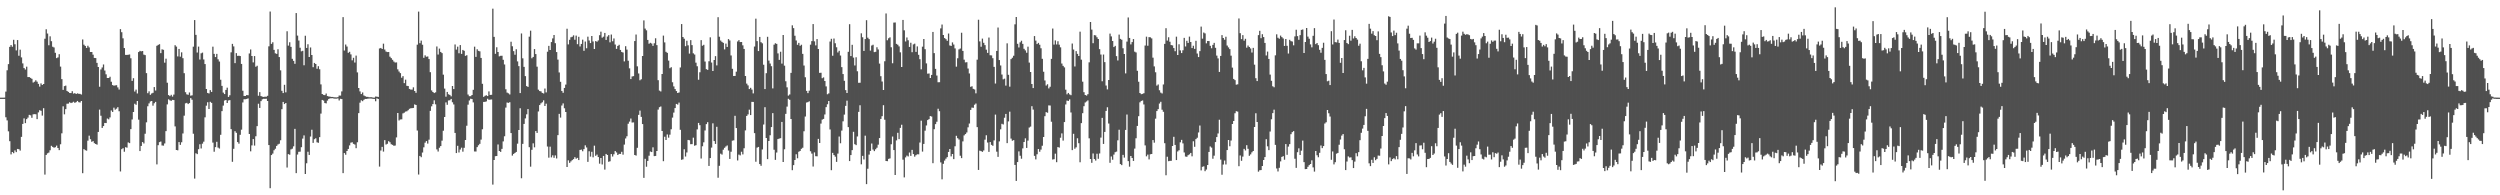 <svg xmlns="http://www.w3.org/2000/svg" width="1920" height="150"><path fill="#4f4f4f" d="M0 74.993h1v1H0zM1 74.992h1v1H1zM2 74.989h1v1H2zM3 74.959h1v1H3zM4 70.326h1v19.755H4zM5 53.975h1v38.493H5zM6 49.244h1v51.609H6zM7 36.015h1v72.402H7zM8 34.596h1v83.957H8zM9 35.899h1v80.848H9zM10 30.565h1v87.068H10zM11 34.018h1v81.501H11zM12 38.688h1v78.133H12zM13 30.746h1v83.629H13zM14 42.816h1v71.781H14zM15 38.14h1v77.541H15zM16 44.066h1v61.058H16zM17 48.692h1v46.509H17zM18 52.267h1v38.662H18zM19 53.424h1v41.128H19zM20 51.192h1v40.304H20zM21 59.201h1v31.119H21zM22 59.198h1v29.003H22zM23 59.795h1v28.797H23zM24 60.507h1v29.955H24zM25 63.391h1v24.404H25zM26 62.783h1v24.895H26zM27 61.666h1v26.069H27zM28 62.699h1v28.798H28zM29 64.419h1v21.922H29zM30 66.505h1v18.118H30zM31 64.045h1v21.046H31zM32 65.222h1v23.558H32zM33 64.51h1v18.585H33zM34 29.763h1v104.349H34zM35 22.485h1v96.515H35zM36 25.775h1v91.976H36zM37 34.739h1v82.473H37zM38 27.88h1v87.521H38zM39 31.635h1v80.328H39zM40 35.897h1v76.924H40zM41 36.452h1v77.016H41zM42 40.558h1v72.472H42zM43 44.669h1v67.172H43zM44 44.078h1v69.561H44zM45 41.619h1v73.697H45zM46 51.125h1v59.659H46zM47 60.781h1v41.639H47zM48 69.033h1v12.653H48zM49 66.137h1v21.651H49zM50 65.756h1v18.034H50zM51 69.827h1v9.865H51zM52 70.539h1v9.024H52zM53 71.389h1v7.167H53zM54 71.479h1v7.668H54zM55 70.025h1v8.754H55zM56 71.902h1v6.245H56zM57 71.503h1v7.494H57zM58 72.197h1v6.243H58zM59 71.672h1v5.856H59zM60 72.06h1v6.411H60zM61 72.103h1v6.619H61zM62 72.61h1v4.968H62zM63 30.314h1v102.696H63zM64 34.293h1v80.244H64zM65 35.273h1v80.093H65zM66 36.806h1v78.887H66zM67 35.125h1v72.888H67zM68 36.414h1v67.781H68zM69 39.921h1v66.982H69zM70 39.943h1v68.984H70zM71 42.007h1v66.392H71zM72 44.476h1v65.521H72zM73 44.597h1v66.008H73zM74 48.284h1v62.845H74zM75 51.462h1v49.854H75zM76 66.606h1v17.583H76zM77 53.367h1v35.535H77zM78 51.79h1v46.474H78zM79 49.521h1v47.275H79zM80 54.145h1v40.274H80zM81 57.107h1v37.419H81zM82 59.914h1v31.129H82zM83 59.897h1v31.738H83zM84 58.928h1v31.236H84zM85 62.774h1v22.063H85zM86 65.316h1v20.639H86zM87 65.782h1v16.918H87zM88 65.57h1v18.633H88zM89 65.45h1v18.006H89zM90 67.103h1v15.249H90zM91 68.737h1v16.696H91zM92 22.379h1v109.285H92zM93 24.709h1v89.887H93zM94 29.414h1v84.4H94zM95 36.905h1v79.613H95zM96 42.125h1v70.943H96zM97 42.198h1v71.201H97zM98 42.022h1v67.341H98zM99 41.817h1v68.117H99zM100 44.771h1v54.379H100zM101 62.089h1v29.675H101zM102 60.071h1v25.921H102zM103 70.324h1v9.354H103zM104 68.839h1v11.67H104zM105 71.796h1v5.754H105zM106 40.001h1v51.923H106zM107 39.072h1v76.951H107zM108 39.4h1v72.679H108zM109 39.143h1v69.986H109zM110 41.941h1v68.233H110zM111 42.366h1v60.366H111zM112 56.147h1v37.811H112zM113 71.572h1v10.05H113zM114 70.134h1v9.258H114zM115 72.809h1v5.091H115zM116 71.786h1v5.779H116zM117 71.269h1v9.898H117zM118 66.848h1v12.443H118zM119 69.508h1v8.719H119zM120 35.172h1v91.072H120zM121 34.442h1v77.067H121zM122 33.955h1v75.219H122zM123 40.826h1v67.861H123zM124 37.873h1v73.836H124zM125 38.241h1v73.617H125zM126 48.147h1v62.055H126zM127 45.062h1v55.641H127zM128 63.561h1v16.618H128zM129 73.003h1v3.302H129zM130 73.853h1v3.211H130zM131 72.804h1v4.683H131zM132 74.174h1v2.535H132zM133 72.678h1v4.192H133zM134 34.711h1v62.34H134zM135 35.766h1v79.429H135zM136 43.319h1v72.112H136zM137 37.581h1v71.517H137zM138 43.543h1v67.707H138zM139 40.193h1v69.064H139zM140 44.715h1v57.781H140zM141 56.207h1v32.603H141zM142 70.798h1v8.537H142zM143 72.453h1v6.56H143zM144 72.793h1v7.148H144zM145 71.008h1v8.165H145zM146 73.473h1v1.897H146zM147 73.201h1v3.387H147zM148 35.825h1v66.866H148zM149 15.39h1v121.757H149zM150 26.788h1v90.931H150zM151 40.349h1v78.039H151zM152 35.766h1v78.809H152zM153 45.706h1v65.089H153zM154 40.951h1v73.046H154zM155 40.395h1v69.95H155zM156 45.68h1v63.124H156zM157 49.202h1v40.888H157zM158 68.352h1v12.811H158zM159 71.39h1v7.159H159zM160 71.805h1v11.929H160zM161 69.205h1v8.989H161zM162 70.591h1v8.407H162zM163 35.856h1v73.644H163zM164 41.384h1v75.164H164zM165 43.817h1v69.165H165zM166 41.392h1v67.513H166zM167 45.558h1v67.802H167zM168 47.274h1v66.804H168zM169 61.225h1v42.307H169zM170 65.945h1v19.407H170zM171 71.129h1v9.973H171zM172 72.235h1v5.001H172zM173 69.087h1v7.704H173zM174 67.328h1v11.764H174zM175 74.45h1v2.699H175zM176 73.174h1v3.713H176zM177 40.18h1v59.019H177zM178 33.7h1v90.542H178zM179 35.614h1v78.681H179zM180 48.472h1v52.294H180zM181 40.823h1v61.152H181zM182 42.889h1v66.24H182zM183 42.822h1v67.512H183zM184 43.044h1v60.458H184zM185 49.122h1v50.445H185zM186 69.692h1v8.995H186zM187 73.696h1v2.565H187zM188 73.708h1v2.55H188zM189 72.981h1v2.978H189zM190 73.186h1v2.393H190zM191 41.036h1v61.871H191zM192 37.968h1v78.234H192zM193 42.983h1v68.668H193zM194 47.901h1v58.897H194zM195 43.075h1v68.759H195zM196 51.276h1v53.385H196zM197 50.482h1v46.405H197zM198 73.52h1v6.148H198zM199 70.74h1v12.151H199zM200 73.771h1v3.877H200zM201 74.228h1v2.045H201zM202 74.421h1v1.444H202zM203 74.266h1v1.685H203zM204 74.305h1v1.538H204zM205 73.585h1v3.965H205zM206 35.606h1v75.784H206zM207 8.874h1v135.676H207zM208 33.679h1v85.422H208zM209 32.465h1v85.497H209zM210 38.278h1v77.148H210zM211 40.943h1v73.292H211zM212 41.383h1v70.677H212zM213 37.852h1v73.083H213zM214 43.834h1v66.575H214zM215 53.995h1v53.711H215zM216 69.759h1v14.098H216zM217 71.462h1v6.845H217zM218 65.142h1v14.771H218zM219 70.908h1v8.188H219zM220 24.017h1v104.627H220zM221 35.021h1v83.333H221zM222 32.458h1v86.357H222zM223 35.982h1v78.771H223zM224 45.144h1v69.014H224zM225 46.734h1v65.633H225zM226 49.022h1v49.964H226zM227 10.058h1v122.931H227zM228 27.328h1v91.376H228zM229 31.111h1v85.46H229zM230 36.65h1v79.831H230zM231 39.408h1v73.621H231zM232 39.035h1v67.402H232zM233 50.121h1v53.882H233zM234 27.452h1v106.185H234zM235 36.816h1v88.579H235zM236 34.002h1v82.553H236zM237 43.757h1v75.213H237zM238 36.447h1v68.425H238zM239 42.221h1v57.439H239zM240 51.604h1v58.098H240zM241 48.313h1v58.574H241zM242 49.143h1v57.021H242zM243 52.807h1v56.518H243zM244 50.865h1v58.808H244zM245 53.184h1v52.116H245zM246 64.839h1v22.411H246zM247 72.195h1v4.555H247zM248 72.853h1v4.405H248zM249 73.039h1v6.1H249zM250 71.83h1v7.588H250zM251 73.784h1v3.491H251zM252 74.095h1v1.89H252zM253 74.234h1v1.289H253zM254 74.452h1v1H254zM255 74.436h1v1H255zM256 74.71h1v1H256zM257 74.768h1v1H257zM258 74.779h1v1H258zM259 74.584h1v1H259zM260 73.363h1v3.77H260zM261 73.414h1v2.457H261zM262 70.2h1v5.905H262zM263 13.148h1v119.823H263zM264 38.8h1v78.758H264zM265 34.18h1v84.638H265zM266 35.748h1v80.198H266zM267 40.537h1v73.863H267zM268 39.806h1v71.858H268zM269 41.761h1v67.83H269zM270 46.322h1v62.963H270zM271 44.412h1v66.07H271zM272 48.019h1v62.979H272zM273 42.711h1v71.112H273zM274 55.607h1v53.661H274zM275 67.574h1v19.295H275zM276 70.191h1v8.67H276zM277 72.252h1v4.788H277zM278 71.007h1v6.72H278zM279 73.308h1v3.323H279zM280 73.892h1v2.068H280zM281 74.333h1v1.658H281zM282 74.411h1v1.344H282zM283 74.695h1v1H283zM284 74.652h1v1H284zM285 74.671h1v1.062H285zM286 74.938h1v1H286zM287 74.971h1v1H287zM288 74.137h1v3.644H288zM289 74.241h1v1.286H289zM290 74.45h1v1.59H290zM291 37.239h1v90.695H291zM292 36.789h1v78.806H292zM293 37.621h1v75.154H293zM294 33.516h1v82.889H294zM295 38.05h1v69.549H295zM296 39.604h1v71.388H296zM297 39.97h1v70.444H297zM298 39.916h1v68.539H298zM299 43.531h1v65.736H299zM300 44.671h1v66.145H300zM301 45.929h1v65.322H301zM302 47.255h1v64.742H302zM303 48.001h1v63.775H303zM304 47.904h1v57.596H304zM305 53.253h1v33.54H305zM306 54.961h1v37.573H306zM307 56.161h1v35.584H307zM308 59.68h1v31.978H308zM309 58.492h1v28.606H309zM310 63.84h1v22.689H310zM311 61.201h1v24.53H311zM312 65.892h1v19.554H312zM313 66.107h1v18.543H313zM314 68.307h1v15.229H314zM315 68.807h1v14.352H315zM316 68.836h1v14.223H316zM317 67.078h1v15.831H317zM318 69.882h1v10.301H318zM319 71.296h1v9.364H319zM320 34.304h1v65.948H320zM321 8.901h1v125.145H321zM322 33.162h1v86.618H322zM323 31.173h1v89.557H323zM324 34.344h1v82.783H324zM325 44.409h1v68.722H325zM326 42.471h1v67.122H326zM327 43.551h1v64.806H327zM328 43.344h1v66.946H328zM329 45.377h1v61.906H329zM330 55.442h1v29.699H330zM331 69.431h1v12.211H331zM332 70.649h1v9.299H332zM333 71.497h1v5.534H333zM334 70.919h1v9.187H334zM335 35.668h1v79.046H335zM336 41.871h1v74.501H336zM337 37.338h1v76.112H337zM338 39.901h1v72.279H338zM339 40.828h1v67.194H339zM340 57.323h1v43.067H340zM341 68.044h1v21.789H341zM342 74.26h1v4.397H342zM343 70.595h1v9.911H343zM344 72.42h1v4.732H344zM345 72.899h1v4.086H345zM346 73.977h1v1.98H346zM347 66.053h1v12.482H347zM348 68.415h1v11.838H348zM349 34.16h1v67.944H349zM350 38.086h1v79.452H350zM351 35.831h1v76.125H351zM352 40.898h1v76.19H352zM353 34.612h1v80.209H353zM354 41.363h1v72.039H354zM355 38.368h1v78.1H355zM356 39.023h1v74.506H356zM357 42.925h1v64.603H357zM358 42.41h1v54.137H358zM359 72.588h1v7.818H359zM360 73.865h1v3.286H360zM361 73.856h1v1.954H361zM362 72.948h1v3.118H362zM363 68.947h1v9.72H363zM364 35.866h1v80.442H364zM365 43.677h1v72.691H365zM366 37.814h1v75.201H366zM367 39.089h1v72.476H367zM368 39.431h1v71.033H368zM369 44.488h1v62.745H369zM370 64.367h1v34.926H370zM371 74.402h1v3.889H371zM372 73.567h1v4.69H372zM373 73.164h1v4.724H373zM374 73.759h1v2.075H374zM375 70.219h1v6.439H375zM376 72.886h1v3.602H376zM377 72.819h1v3.549H377zM378 6.661h1v135.137H378zM379 28.292h1v94.602H379zM380 41.328h1v78.625H380zM381 36.318h1v83.49H381zM382 39.923h1v71.042H382zM383 43.281h1v72.709H383zM384 42.861h1v73.761H384zM385 42.799h1v71.529H385zM386 45.913h1v62.683H386zM387 49.495h1v55.18H387zM388 68.557h1v14.101H388zM389 71.096h1v7.637H389zM390 71.663h1v7.331H390zM391 72.557h1v5.924H391zM392 32.07h1v70.132H392zM393 35.552h1v83.952H393zM394 39.262h1v78.982H394zM395 42.057h1v75.392H395zM396 37.823h1v78.874H396zM397 47.157h1v63.17H397zM398 50.81h1v49.036H398zM399 71.471h1v11.683H399zM400 25.726h1v111.173H400zM401 44.811h1v65.704H401zM402 51.355h1v43.836H402zM403 58.454h1v32.453H403zM404 66.12h1v21.698H404zM405 66.784h1v16.985H405zM406 28.177h1v84.869H406zM407 23.532h1v104.445H407zM408 44.75h1v70.274H408zM409 43.722h1v66.333H409zM410 37.684h1v75.461H410zM411 41.537h1v59.139H411zM412 51.215h1v50.864H412zM413 68.886h1v16.722H413zM414 69.923h1v10.758H414zM415 70.213h1v9.152H415zM416 71.364h1v7.186H416zM417 71.783h1v5.283H417zM418 68.014h1v13.387H418zM419 70.941h1v8.697H419zM420 39.715h1v72.83H420zM421 35.243h1v85.854H421zM422 38.42h1v74.242H422zM423 32.33h1v88.545H423zM424 29.487h1v89.809H424zM425 26.882h1v94.286H425zM426 33.173h1v86.149H426zM427 40.01h1v81.675H427zM428 45.76h1v58.039H428zM429 55.673h1v31.801H429zM430 62.848h1v27.462H430zM431 69.833h1v11.2H431zM432 71.264h1v8.134H432zM433 67.557h1v15.605H433zM434 64.983h1v21.012H434zM435 22.057h1v106.183H435zM436 34.104h1v89.025H436zM437 30.561h1v94.542H437zM438 28.645h1v95.335H438zM439 28.235h1v94.731H439zM440 27.123h1v95.111H440zM441 30.496h1v90.218H441zM442 27.342h1v94.551H442zM443 33.956h1v87.291H443zM444 28.244h1v94.678H444zM445 35.695h1v79.433H445zM446 33.751h1v81.159H446zM447 30.44h1v85.742H447zM448 39.007h1v75.539H448zM449 31.905h1v79.698H449zM450 37.083h1v76.178H450zM451 28.181h1v96.143H451zM452 31.1h1v85.089H452zM453 33.067h1v87.204H453zM454 27.632h1v88.936H454zM455 31.856h1v88.961H455zM456 37.638h1v74.214H456zM457 31.561h1v88.074H457zM458 32.035h1v86.701H458zM459 31.028h1v89.599H459zM460 27.038h1v98.682H460zM461 24.31h1v97.035H461zM462 28.944h1v97.368H462zM463 28.172h1v91.6H463zM464 25.277h1v104.972H464zM465 30.693h1v87.513H465zM466 28.048h1v90.984H466zM467 26.976h1v97.31H467zM468 32.504h1v91.326H468zM469 26.52h1v91.809H469zM470 31.681h1v88.548H470zM471 29.517h1v88.935H471zM472 34.179h1v81.822H472zM473 37.512h1v79.569H473zM474 35.266h1v83.768H474zM475 34.423h1v83.728H475zM476 38.346h1v79.879H476zM477 39.869h1v76.706H477zM478 40.351h1v78.458H478zM479 47.169h1v63.88H479zM480 35.471h1v70.873H480zM481 38.084h1v66.59H481zM482 46.636h1v48.384H482zM483 52.469h1v40.931H483zM484 60.735h1v30.325H484zM485 58.732h1v35.36H485zM486 58.445h1v35.535H486zM487 31.55h1v87.479H487zM488 26.523h1v92.958H488zM489 50.959h1v62.532H489zM490 56.425h1v31.794H490zM491 61.624h1v23.33H491zM492 60.889h1v28.842H492zM493 43.012h1v52.287H493zM494 15.672h1v120.915H494zM495 21.981h1v99.998H495zM496 23.291h1v104.74H496zM497 30.673h1v92.947H497zM498 33.605h1v85.973H498zM499 32.86h1v83.516H499zM500 33.46h1v83.345H500zM501 35.208h1v77.942H501zM502 33.215h1v86.674H502zM503 29.381h1v90.399H503zM504 34.671h1v81.293H504zM505 61.605h1v22.581H505zM506 69.579h1v12.742H506zM507 70.236h1v11.528H507zM508 56.835h1v43.794H508zM509 27.334h1v96.455H509zM510 32.551h1v72.448H510zM511 39.776h1v67.758H511zM512 40.579h1v62.671H512zM513 46.543h1v59.171H513zM514 52.397h1v51.016H514zM515 51.612h1v47.654H515zM516 63.175h1v27.119H516zM517 66.333h1v20.16H517zM518 68.386h1v14.59H518zM519 69.914h1v9.896H519zM520 71.404h1v8.921H520zM521 71.005h1v7.796H521zM522 51.79h1v47.902H522zM523 18.493h1v104.238H523zM524 28.437h1v93.924H524zM525 29.742h1v84.879H525zM526 35.462h1v84.778H526zM527 31.284h1v85.812H527zM528 34.795h1v72.684H528zM529 41.152h1v66.553H529zM530 30.844h1v79.88H530zM531 34.659h1v76.023H531zM532 40.977h1v64.769H532zM533 41.873h1v70.074H533zM534 48.115h1v63.403H534zM535 50.889h1v48.473H535zM536 61.238h1v33.194H536zM537 55.479h1v40.695H537zM538 30.817h1v90.931H538zM539 35.119h1v77.213H539zM540 34.394h1v74.93H540zM541 47.26h1v52.953H541zM542 53.13h1v42.193H542zM543 53.642h1v40.229H543zM544 47.053h1v80.365H544zM545 28.651h1v92.726H545zM546 48.018h1v65.36H546zM547 54.533h1v40.168H547zM548 46.088h1v62.228H548zM549 43.093h1v67.434H549zM550 50.21h1v47.176H550zM551 13.229h1v123.274H551zM552 28.236h1v99.082H552zM553 31.132h1v86.899H553zM554 32.154h1v86.593H554zM555 32.907h1v82.024H555zM556 37.943h1v75.543H556zM557 33.489h1v78.974H557zM558 36.067h1v75.64H558zM559 30.004h1v85.608H559zM560 31.072h1v91.002H560zM561 42.614h1v73.941H561zM562 52.848h1v55.176H562zM563 58.351h1v49.439H563zM564 58.321h1v30.621H564zM565 55.065h1v43.292H565zM566 31.832h1v91.381H566zM567 30.821h1v87.922H567zM568 32.305h1v87.054H568zM569 32.263h1v84.269H569zM570 34.807h1v83.763H570zM571 37.563h1v76.301H571zM572 58.345h1v41.777H572zM573 64.2h1v24.819H573zM574 65.578h1v22.258H574zM575 68.394h1v15.817H575zM576 67.435h1v20.945H576zM577 68.802h1v9.422H577zM578 71.716h1v6.548H578zM579 35.735h1v66.517H579zM580 14.327h1v109.866H580zM581 31.593h1v81.776H581zM582 39.226h1v73.628H582zM583 28.368h1v97.631H583zM584 32.425h1v94.898H584zM585 33.276h1v81.503H585zM586 49.724h1v45.902H586zM587 68.422h1v13.923H587zM588 56.234h1v49.765H588zM589 28.276h1v93.929H589zM590 46.546h1v61.733H590zM591 48.817h1v55.087H591zM592 50.866h1v46.717H592zM593 67.905h1v18.968H593zM594 34.306h1v80.699H594zM595 33.241h1v89.529H595zM596 33.668h1v83.466H596zM597 41.028h1v65.761H597zM598 45.971h1v60.443H598zM599 39.753h1v66.361H599zM600 48.826h1v44.827H600zM601 26.863h1v97.541H601zM602 50.458h1v64.163H602zM603 62.408h1v25.022H603zM604 67.071h1v14.796H604zM605 73.412h1v2.442H605zM606 72.533h1v4.126H606zM607 55.937h1v35.452H607zM608 19.463h1v111.274H608zM609 21.59h1v105.207H609zM610 27.454h1v95.434H610zM611 31.099h1v87.355H611zM612 34.386h1v87.179H612zM613 32.924h1v83.59H613zM614 35.169h1v80.735H614zM615 34.374h1v79.902H615zM616 41.386h1v72.093H616zM617 50.337h1v50.477H617zM618 59.349h1v30.14H618zM619 69.777h1v8.961H619zM620 71.526h1v6.926H620zM621 69.634h1v8.203H621zM622 34.31h1v81.842H622zM623 31.59h1v86.361H623zM624 18.468h1v109.413H624zM625 31.728h1v85.316H625zM626 34.89h1v85.049H626zM627 29.986h1v90.054H627zM628 37.637h1v69.022H628zM629 55.95h1v53.854H629zM630 55.84h1v39.085H630zM631 60.054h1v31.792H631zM632 59.452h1v31.864H632zM633 62.21h1v25.696H633zM634 66.354h1v15.903H634zM635 72.372h1v7.702H635zM636 71.751h1v5.793H636zM637 31.878h1v67.571H637zM638 29.789h1v100.938H638zM639 42.825h1v74.553H639zM640 29.575h1v89.511H640zM641 33.218h1v87.11H641zM642 36.281h1v88.04H642zM643 40.282h1v77.706H643zM644 39.036h1v65.824H644zM645 42.673h1v67.364H645zM646 51.559h1v48.756H646zM647 56.865h1v36.322H647zM648 62.059h1v25.975H648zM649 69.203h1v12.122H649zM650 71.424h1v5.887H650zM651 39.779h1v57.873H651zM652 18.597h1v105.124H652zM653 43.049h1v76.044H653zM654 34.39h1v80.913H654zM655 44.245h1v56.975H655zM656 50.299h1v60.436H656zM657 43.984h1v67.477H657zM658 54.712h1v50.108H658zM659 63.614h1v22.283H659zM660 63.522h1v17.309H660zM661 25.623h1v100.568H661zM662 28.634h1v91.085H662zM663 39.114h1v83.333H663zM664 30.018h1v74.179H664zM665 15.521h1v125.899H665zM666 28.905h1v100.662H666zM667 30.068h1v88.648H667zM668 38.879h1v77.052H668zM669 34.973h1v75.263H669zM670 34.377h1v80.467H670zM671 40.04h1v76.024H671zM672 39.763h1v74.899H672zM673 36.3h1v77.153H673zM674 37.99h1v73.126H674zM675 48.862h1v57.151H675zM676 58.534h1v32.802H676zM677 62.62h1v26.628H677zM678 69.107h1v11.671H678zM679 47.033h1v44.898H679zM680 10.323h1v113.335H680zM681 30.911h1v92.883H681zM682 29.368h1v92.653H682zM683 28.663h1v92.998H683zM684 36.317h1v74.499H684zM685 48.565h1v56.292H685zM686 17.356h1v97.871H686zM687 17.229h1v117.178H687zM688 33.677h1v74.158H688zM689 34.381h1v67.6H689zM690 35.653h1v71.206H690zM691 40.203h1v57.991H691zM692 51.443h1v44.359H692zM693 15.285h1v107.355H693zM694 23.297h1v112.929H694zM695 31.86h1v89.033H695zM696 28.762h1v90.747H696zM697 30.948h1v89.211H697zM698 36.047h1v81.072H698zM699 32.82h1v86.884H699zM700 40.113h1v74.982H700zM701 34.076h1v84.267H701zM702 33.552h1v86.763H702zM703 39.824h1v79.353H703zM704 35.645h1v82.825H704zM705 42.092h1v76.435H705zM706 45.443h1v64.039H706zM707 53.229h1v39.42H707zM708 35.839h1v80.585H708zM709 29.957h1v80.579H709zM710 37.785h1v62.571H710zM711 48.682h1v47.681H711zM712 56.566h1v35.657H712zM713 56.446h1v35.045H713zM714 59.928h1v29.19H714zM715 57.571h1v31.904H715zM716 24.538h1v100.791H716zM717 40.812h1v58.405H717zM718 52.89h1v42.443H718zM719 58.031h1v35.457H719zM720 63.201h1v20.304H720zM721 63.145h1v22.243H721zM722 21.794h1v102.923H722zM723 18.832h1v118.917H723zM724 26.871h1v98.917H724zM725 29.247h1v94.103H725zM726 30.129h1v91.72H726zM727 31.344h1v89.344H727zM728 25.751h1v90.925H728zM729 34.897h1v79.511H729zM730 35.302h1v84.821H730zM731 32.561h1v85.724H731zM732 34.175h1v88.04H732zM733 37.167h1v75.141H733zM734 51.188h1v53.112H734zM735 44.723h1v61.428H735zM736 37.959h1v69.178H736zM737 37.251h1v82.365H737zM738 25.155h1v96.283H738zM739 39.106h1v69.505H739zM740 45.813h1v58.172H740zM741 47.918h1v55.022H741zM742 47.776h1v53.933H742zM743 52.656h1v45.123H743zM744 56.403h1v38.46H744zM745 66.658h1v17.788H745zM746 66.273h1v16.364H746zM747 68.229h1v14.557H747zM748 68.734h1v11.699H748zM749 71.691h1v7.842H749zM750 45.804h1v51.833H750zM751 15.181h1v115.308H751zM752 31.782h1v83.923H752zM753 35.91h1v80.177H753zM754 29.651h1v86.983H754zM755 32.873h1v82.699H755zM756 34.648h1v72.607H756zM757 38.131h1v65.741H757zM758 40.627h1v68.849H758zM759 28.847h1v87.793H759zM760 42.423h1v66.673H760zM761 42.565h1v68.669H761zM762 44.68h1v67.3H762zM763 51.37h1v56.471H763zM764 64.152h1v23.858H764zM765 39.114h1v77.375H765zM766 21.144h1v99.315H766zM767 46.131h1v62.455H767zM768 50.275h1v49.068H768zM769 57.245h1v37.814H769zM770 60.928h1v34.679H770zM771 60.434h1v29.971H771zM772 65.744h1v21.745H772zM773 33.261h1v76.643H773zM774 57.455h1v35.786H774zM775 66.574h1v19.195H775zM776 45.418h1v61.037H776zM777 44.356h1v63.731H777zM778 42.812h1v64.834H778zM779 18.687h1v107.972H779zM780 13.07h1v125.862H780zM781 33.624h1v90.868H781zM782 36.468h1v79.798H782zM783 32.518h1v87.069H783zM784 31.301h1v90.601H784zM785 33.695h1v80.299H785zM786 37.488h1v71.582H786zM787 38.711h1v67.552H787zM788 40.506h1v73.105H788zM789 35.838h1v72.129H789zM790 48.078h1v49.882H790zM791 55.32h1v41.897H791zM792 64.532h1v17.026H792zM793 67.627h1v16.535H793zM794 27.721h1v92.004H794zM795 31.188h1v91.206H795zM796 33.818h1v84.673H796zM797 32.937h1v81.498H797zM798 34.366h1v82.169H798zM799 37.043h1v77.838H799zM800 45.175h1v66.749H800zM801 55.09h1v50.12H801zM802 61.799h1v27.46H802zM803 65.693h1v20.422H803zM804 64.698h1v21.898H804zM805 67.902h1v13.04H805zM806 66.619h1v14.45H806zM807 45.185h1v48.283H807zM808 21.925h1v100.608H808zM809 34.24h1v88.008H809zM810 31.031h1v86.986H810zM811 34.128h1v90.442H811zM812 31.685h1v81.247H812zM813 34.326h1v79.018H813zM814 36.356h1v69.43H814zM815 48.803h1v53.64H815zM816 50.566h1v57.393H816zM817 51.761h1v42.002H817zM818 68.889h1v11.328H818zM819 72.458h1v4.796H819zM820 71.374h1v6.132H820zM821 72.515h1v3.802H821zM822 73.134h1v13.258H822zM823 33.433h1v81.867H823zM824 38.065h1v64.708H824zM825 51.063h1v63.179H825zM826 39.279h1v73.879H826zM827 41.395h1v64.777H827zM828 43.017h1v66.955H828zM829 24.338h1v100.27H829zM830 45.804h1v48.757H830zM831 62.734h1v24.207H831zM832 70.813h1v10.765H832zM833 72.94h1v5.756H833zM834 73.407h1v4.522H834zM835 72.32h1v4.767H835zM836 47.881h1v58.361H836zM837 16.904h1v105.207H837zM838 22.732h1v102.294H838zM839 33.178h1v84.692H839zM840 26.972h1v95.165H840zM841 27.186h1v96.149H841zM842 28.607h1v89.477H842zM843 29.934h1v92.046H843zM844 37.755h1v80.117H844zM845 41.88h1v63.803H845zM846 62.437h1v28.061H846zM847 41.863h1v68.688H847zM848 47.703h1v53.643H848zM849 65.71h1v19.509H849zM850 68.648h1v13.723H850zM851 61.427h1v33.47H851zM852 25.799h1v99.214H852zM853 27.978h1v92.204H853zM854 31.473h1v91.178H854zM855 36.138h1v82.575H855zM856 35.227h1v81.652H856zM857 43.088h1v73.36H857zM858 46.441h1v61.342H858zM859 26.572h1v73.061H859zM860 29.87h1v96.142H860zM861 30.535h1v96.296H861zM862 37.066h1v81.879H862zM863 41.469h1v79.567H863zM864 56.365h1v43.414H864zM865 31.941h1v56.034H865zM866 13.402h1v110.328H866zM867 29.153h1v98.832H867zM868 34.119h1v85.702H868zM869 32.331h1v89.029H869zM870 30.013h1v93.56H870zM871 39.668h1v74.435H871zM872 40.304h1v65.888H872zM873 54.368h1v42.365H873zM874 62.777h1v26.467H874zM875 71.421h1v7.171H875zM876 72.322h1v5.185H876zM877 72.115h1v5.044H877zM878 71.58h1v8.67H878zM879 34.983h1v76.658H879zM880 28.139h1v91.905H880zM881 35.146h1v83.613H881zM882 28.526h1v93.896H882zM883 28.651h1v89.825H883zM884 29.481h1v88.781H884zM885 44.283h1v63.278H885zM886 50.976h1v58.595H886zM887 55.507h1v35.624H887zM888 65.74h1v19.565H888zM889 64.855h1v18.984H889zM890 69.335h1v10.166H890zM891 71.124h1v7.054H891zM892 71.76h1v12.503H892zM893 64.862h1v21.02H893zM894 33.671h1v76.298H894zM895 21.637h1v112.949H895zM896 31.194h1v89.19H896zM897 28.617h1v95.172H897zM898 32.064h1v91.503H898zM899 34.634h1v88.861H899zM900 34.878h1v77.256H900zM901 36.916h1v68.127H901zM902 39.328h1v71.984H902zM903 28.183h1v94.762H903zM904 42.228h1v74.108H904zM905 34.014h1v81.372H905zM906 38.726h1v70.574H906zM907 40.754h1v66.652H907zM908 38.603h1v71.536H908zM909 29.091h1v87.998H909zM910 35.675h1v84.517H910zM911 31.337h1v89.085H911zM912 32.983h1v86.212H912zM913 28.126h1v90.424H913zM914 32.263h1v85.199H914zM915 36.912h1v83.17H915zM916 35.149h1v73.354H916zM917 37.519h1v75.224H917zM918 31.348h1v75.5H918zM919 41.093h1v64.676H919zM920 43.821h1v57.892H920zM921 39.27h1v57.124H921zM922 20.43h1v110.412H922zM923 29.698h1v98.392H923zM924 24.996h1v102.734H924zM925 25.646h1v105.823H925zM926 33.275h1v96.915H926zM927 31.493h1v95.243H927zM928 31.537h1v85.162H928zM929 35.185h1v77.293H929zM930 37.083h1v76.284H930zM931 34.447h1v87.454H931zM932 32.919h1v86.63H932zM933 36.711h1v72.408H933zM934 42.71h1v62.547H934zM935 44.833h1v57.657H935zM936 55.261h1v36.701H936zM937 42.966h1v79.619H937zM938 26.976h1v107.195H938zM939 29.164h1v97.22H939zM940 30.501h1v92.767H940zM941 28.2h1v98.108H941zM942 34.945h1v80.288H942zM943 36.424h1v71.089H943zM944 37.733h1v74.605H944zM945 42.759h1v65.173H945zM946 51.918h1v43.306H946zM947 60.597h1v32.327H947zM948 61.563h1v25.423H948zM949 65.006h1v20.39H949zM950 64.791h1v20.916H950zM951 14.177h1v113.458H951zM952 25.511h1v93.897H952zM953 30.072h1v93.415H953zM954 26.984h1v93.307H954zM955 31.233h1v83.082H955zM956 29.804h1v85.764H956zM957 36.613h1v74.919H957zM958 34.962h1v79.292H958zM959 36.106h1v83.556H959zM960 37.228h1v81.338H960zM961 40.329h1v76.637H961zM962 36.761h1v79.198H962zM963 49.654h1v47.86H963zM964 60.058h1v26.944H964zM965 62.251h1v31.442H965zM966 26.982h1v104.87H966zM967 23.663h1v107.123H967zM968 29.32h1v101.315H968zM969 26.255h1v101.226H969zM970 28.46h1v94.413H970zM971 32.977h1v87.645H971zM972 42.589h1v64.322H972zM973 39.627h1v72.758H973zM974 45.269h1v70.016H974zM975 57.275h1v43.736H975zM976 62.035h1v29.57H976zM977 66.265h1v20.636H977zM978 67.01h1v17.211H978zM979 42.508h1v68.748H979zM980 26.381h1v103.016H980zM981 28.982h1v102.701H981zM982 29.766h1v99.098H982zM983 27.336h1v96.594H983zM984 28.528h1v92.021H984zM985 29.531h1v90.401H985zM986 35.252h1v87.413H986zM987 29.954h1v80.682H987zM988 35.197h1v83.689H988zM989 41.105h1v71.497H989zM990 30.571h1v80.133H990zM991 31.569h1v71.472H991zM992 31.893h1v69.609H992zM993 34.826h1v65.895H993zM994 27.93h1v93.964H994zM995 22.835h1v106.104H995zM996 27.766h1v89.133H996zM997 30.567h1v83.338H997zM998 26.991h1v92.052H998zM999 22.943h1v92.777H999zM1000 22.644h1v85.35H1000zM1001 40.726h1v83.779H1001zM1002 32.247h1v97.666H1002zM1003 21.498h1v108.29H1003zM1004 28.086h1v100.012H1004zM1005 29.731h1v97.108H1005zM1006 34.1h1v91.858H1006zM1007 36.364h1v86.761H1007zM1008 27.512h1v101.064H1008zM1009 21.63h1v110.145H1009zM1010 33.879h1v82.11H1010zM1011 33.015h1v86.242H1011zM1012 34.737h1v86.065H1012zM1013 38.266h1v79.062H1013zM1014 40.525h1v71.197H1014zM1015 36.741h1v77.05H1015zM1016 32.845h1v79.349H1016zM1017 45.991h1v48.887H1017zM1018 56.874h1v37.019H1018zM1019 62.417h1v22.072H1019zM1020 61.975h1v25.002H1020zM1021 65.31h1v24.182H1021zM1022 23.966h1v98.776H1022zM1023 34.158h1v82.142H1023zM1024 15.019h1v111.227H1024zM1025 32.374h1v92.174H1025zM1026 32.542h1v85.47H1026zM1027 30.435h1v86.993H1027zM1028 32.964h1v78.179H1028zM1029 48.23h1v58.945H1029zM1030 44.524h1v59.636H1030zM1031 56.052h1v46.911H1031zM1032 30.763h1v83.875H1032zM1033 23.219h1v107.417H1033zM1034 33h1v91.07H1034zM1035 33.899h1v86.235H1035zM1036 27.422h1v93.577H1036zM1037 31.212h1v89.644H1037zM1038 22.953h1v100.024H1038zM1039 29.542h1v99.535H1039zM1040 27.871h1v96.259H1040zM1041 29.175h1v88.493H1041zM1042 30.395h1v89.664H1042zM1043 35.139h1v81.685H1043zM1044 33.534h1v74.154H1044zM1045 47.069h1v54.899H1045zM1046 54.003h1v44.739H1046zM1047 52.124h1v43.849H1047zM1048 59.465h1v29.839H1048zM1049 64.255h1v19.366H1049zM1050 45.223h1v55.304H1050zM1051 18.345h1v107.097H1051zM1052 22.018h1v105.575H1052zM1053 25.852h1v96.877H1053zM1054 23.913h1v101.224H1054zM1055 27.061h1v93.745H1055zM1056 27.634h1v95.399H1056zM1057 30.868h1v91.121H1057zM1058 24.133h1v95.313H1058zM1059 41.362h1v78.221H1059zM1060 43.894h1v70.195H1060zM1061 50.141h1v54.284H1061zM1062 54.83h1v41.951H1062zM1063 64.146h1v26.569H1063zM1064 65.097h1v21.739H1064zM1065 62.728h1v26.295H1065zM1066 12.499h1v113.767H1066zM1067 12.999h1v107.878H1067zM1068 24.938h1v98.818H1068zM1069 27.698h1v94.499H1069zM1070 23.499h1v98.019H1070zM1071 26.959h1v95.471H1071zM1072 25.144h1v94.779H1072zM1073 33.338h1v88.972H1073zM1074 38.859h1v74.164H1074zM1075 45.267h1v62.116H1075zM1076 46.613h1v56.211H1076zM1077 53.916h1v44.001H1077zM1078 58.681h1v26.832H1078zM1079 67.785h1v13.705H1079zM1080 22.027h1v111.579H1080zM1081 19.7h1v101.872H1081zM1082 25.929h1v95.698H1082zM1083 29.2h1v93.266H1083zM1084 29.011h1v88.4H1084zM1085 30.63h1v89.444H1085zM1086 37.171h1v78.276H1086zM1087 38.1h1v71.812H1087zM1088 33.267h1v85.367H1088zM1089 33.272h1v86.828H1089zM1090 27.358h1v84.4H1090zM1091 36.955h1v74.66H1091zM1092 41.511h1v73.101H1092zM1093 45.472h1v64.161H1093zM1094 24.839h1v92.522H1094zM1095 27.399h1v101.017H1095zM1096 28.975h1v93.163H1096zM1097 32.264h1v89.778H1097zM1098 31.515h1v89.732H1098zM1099 28.902h1v83.394H1099zM1100 33.452h1v85.572H1100zM1101 32.003h1v85.907H1101zM1102 29.738h1v80.293H1102zM1103 36.687h1v75.62H1103zM1104 51.72h1v46.522H1104zM1105 61.359h1v26.664H1105zM1106 62.893h1v24.063H1106zM1107 60.078h1v29.66H1107zM1108 65.835h1v19.462H1108zM1109 18.139h1v102.033H1109zM1110 12.25h1v114.855H1110zM1111 28.825h1v93.272H1111zM1112 29.558h1v88.088H1112zM1113 30h1v94.383H1113zM1114 34.242h1v91.343H1114zM1115 43.502h1v83.118H1115zM1116 40.225h1v65.548H1116zM1117 57.966h1v40.888H1117zM1118 26.003h1v85.818H1118zM1119 25.082h1v103.808H1119zM1120 42.704h1v71.783H1120zM1121 45.072h1v64.202H1121zM1122 27.324h1v84.501H1122zM1123 24.345h1v107.311H1123zM1124 25.966h1v100.477H1124zM1125 26.711h1v101.313H1125zM1126 26.277h1v93.272H1126zM1127 26.451h1v95.986H1127zM1128 27.029h1v98.32H1128zM1129 29.92h1v87.083H1129zM1130 30.317h1v92.606H1130zM1131 29.901h1v90.062H1131zM1132 32.508h1v87.296H1132zM1133 34.73h1v79.153H1133zM1134 44.951h1v66.17H1134zM1135 41.521h1v67.148H1135zM1136 38.019h1v76.569H1136zM1137 29.509h1v89.106H1137zM1138 28.118h1v93.786H1138zM1139 25.385h1v97.085H1139zM1140 27.641h1v92.687H1140zM1141 33.203h1v87.61H1141zM1142 31.961h1v80.648H1142zM1143 44.347h1v74.492H1143zM1144 33.563h1v85.245H1144zM1145 31.02h1v91.459H1145zM1146 32.092h1v84.842H1146zM1147 31.19h1v89.552H1147zM1148 31.136h1v86.476H1148zM1149 37.501h1v80.57H1149zM1150 39.499h1v77.672H1150zM1151 22.813h1v105.531H1151zM1152 31.678h1v92.55H1152zM1153 26.319h1v92.99H1153zM1154 29.14h1v93.292H1154zM1155 32.385h1v95.65H1155zM1156 26.701h1v100.382H1156zM1157 29.031h1v94.166H1157zM1158 28.88h1v91.508H1158zM1159 30.238h1v86.316H1159zM1160 35.341h1v76.836H1160zM1161 33.537h1v79.995H1161zM1162 44.202h1v63.048H1162zM1163 53.203h1v53.235H1163zM1164 45.919h1v51.094H1164zM1165 57.128h1v37.689H1165zM1166 24.49h1v101.999H1166zM1167 26.039h1v96.55H1167zM1168 28.084h1v101.439H1168zM1169 26.281h1v100.563H1169zM1170 36.403h1v88.584H1170zM1171 44.632h1v68.876H1171zM1172 36.123h1v77.262H1172zM1173 49.811h1v67.78H1173zM1174 57.706h1v42.727H1174zM1175 60.209h1v32.923H1175zM1176 62.612h1v25.482H1176zM1177 63.504h1v22.302H1177zM1178 57.612h1v33.971H1178zM1179 19.11h1v101.239H1179zM1180 19.578h1v105.966H1180zM1181 30.776h1v99.501H1181zM1182 31.3h1v89.774H1182zM1183 32.971h1v90.181H1183zM1184 35.762h1v82.572H1184zM1185 34.435h1v85.758H1185zM1186 35.528h1v85.535H1186zM1187 33.916h1v83.41H1187zM1188 36.418h1v83.179H1188zM1189 46.679h1v57.081H1189zM1190 54.113h1v40.432H1190zM1191 51.172h1v36.323H1191zM1192 61.004h1v36.267H1192zM1193 41.312h1v69.763H1193zM1194 30.227h1v86.228H1194zM1195 25.661h1v101.034H1195zM1196 26.579h1v103.816H1196zM1197 29.192h1v98.774H1197zM1198 29.483h1v101.218H1198zM1199 33.377h1v89.648H1199zM1200 30.822h1v85.12H1200zM1201 42.533h1v66.229H1201zM1202 43.409h1v65.091H1202zM1203 43.566h1v59.765H1203zM1204 59.147h1v32.478H1204zM1205 58.362h1v37.403H1205zM1206 62.28h1v25.11H1206zM1207 54.749h1v36.615H1207zM1208 18.885h1v107.806H1208zM1209 23.634h1v102.642H1209zM1210 32.618h1v93.219H1210zM1211 32.037h1v91.998H1211zM1212 28.867h1v95.045H1212zM1213 29.967h1v91.485H1213zM1214 29.897h1v92.148H1214zM1215 28.597h1v85.657H1215zM1216 34.767h1v80.786H1216zM1217 37.084h1v77.036H1217zM1218 39.012h1v71.152H1218zM1219 39.928h1v72.573H1219zM1220 46.074h1v63.164H1220zM1221 37.718h1v57.589H1221zM1222 35.126h1v61.093H1222zM1223 36.615h1v79.311H1223zM1224 25.329h1v94.699H1224zM1225 25.866h1v91.274H1225zM1226 30.269h1v81.148H1226zM1227 30.785h1v76.154H1227zM1228 21.596h1v82.84H1228zM1229 49.515h1v58.016H1229zM1230 54.341h1v44.518H1230zM1231 38.346h1v90.663H1231zM1232 25.977h1v105.451H1232zM1233 29.31h1v98.365H1233zM1234 36.254h1v94.579H1234zM1235 34.135h1v94.756H1235zM1236 33.258h1v94.069H1236zM1237 30.48h1v84.432H1237zM1238 16.01h1v112.359H1238zM1239 26.159h1v100.902H1239zM1240 27.068h1v95.654H1240zM1241 30.38h1v94.054H1241zM1242 30.234h1v95.879H1242zM1243 31.66h1v86.26H1243zM1244 35.474h1v82.335H1244zM1245 41.609h1v72.571H1245zM1246 47.676h1v63.872H1246zM1247 61.288h1v31.856H1247zM1248 59.526h1v29.614H1248zM1249 66.928h1v15.013H1249zM1250 68.348h1v10.512H1250zM1251 37.28h1v65.96H1251zM1252 22.709h1v108.862H1252zM1253 24.737h1v98.754H1253zM1254 25.801h1v91.822H1254zM1255 31.259h1v85.282H1255zM1256 28.145h1v86.145H1256zM1257 32.844h1v77.921H1257zM1258 40.912h1v66.45H1258zM1259 42.895h1v57.858H1259zM1260 31.322h1v99.339H1260zM1261 25.99h1v94.553H1261zM1262 32.412h1v84.347H1262zM1263 48.176h1v49.964H1263zM1264 54.465h1v38.913H1264zM1265 38.329h1v77.377H1265zM1266 25.813h1v98.147H1266zM1267 26.777h1v97.546H1267zM1268 26.952h1v94.268H1268zM1269 33.017h1v90.556H1269zM1270 25.277h1v97.591H1270zM1271 32.603h1v90.468H1271zM1272 35.226h1v80.467H1272zM1273 37.198h1v68.569H1273zM1274 46.146h1v63.604H1274zM1275 42.061h1v57.736H1275zM1276 54.325h1v41.972H1276zM1277 58.294h1v28.567H1277zM1278 64.836h1v23.446H1278zM1279 32.675h1v66.599H1279zM1280 25.606h1v99.816H1280zM1281 25.024h1v101.146H1281zM1282 28.177h1v97.404H1282zM1283 25.16h1v99.236H1283zM1284 24.405h1v98.864H1284zM1285 29.335h1v94.779H1285zM1286 25.836h1v92.989H1286zM1287 32.572h1v87.52H1287zM1288 35.481h1v82.903H1288zM1289 34.972h1v78.894H1289zM1290 37.447h1v70.485H1290zM1291 58.409h1v35.154H1291zM1292 57.981h1v33.251H1292zM1293 62.493h1v26.546H1293zM1294 28.427h1v87.785H1294zM1295 21.78h1v110.822H1295zM1296 28.879h1v95.358H1296zM1297 28.61h1v93.608H1297zM1298 25.178h1v94.856H1298zM1299 28.403h1v83.763H1299zM1300 34.894h1v85.089H1300zM1301 39.763h1v72.037H1301zM1302 31.553h1v84.703H1302zM1303 31.915h1v81.651H1303zM1304 36.678h1v73.171H1304zM1305 54.316h1v39.728H1305zM1306 63.269h1v22.356H1306zM1307 60.829h1v28.175H1307zM1308 68.676h1v16.664H1308zM1309 19.35h1v103.481H1309zM1310 26.186h1v100.651H1310zM1311 26.859h1v98.633H1311zM1312 27.724h1v95.661H1312zM1313 34.882h1v89.562H1313zM1314 30.293h1v92.01H1314zM1315 27.787h1v95.269H1315zM1316 34.387h1v84.338H1316zM1317 32.864h1v81.921H1317zM1318 29.893h1v92.031H1318zM1319 29.129h1v88.133H1319zM1320 43.94h1v69.774H1320zM1321 49.507h1v60.471H1321zM1322 49.055h1v50.95H1322zM1323 34.019h1v78.327H1323zM1324 19.727h1v112.349H1324zM1325 29.445h1v91.764H1325zM1326 26.996h1v96.271H1326zM1327 27.929h1v90.235H1327zM1328 33.525h1v83.658H1328zM1329 33.565h1v83.303H1329zM1330 39.252h1v75.06H1330zM1331 36.349h1v76.367H1331zM1332 39.698h1v64.051H1332zM1333 56.883h1v38.22H1333zM1334 59.673h1v28.765H1334zM1335 61.682h1v26.938H1335zM1336 40.128h1v50.774H1336zM1337 32.124h1v100.376H1337zM1338 26.404h1v99.612H1338zM1339 23.946h1v100.445H1339zM1340 30.224h1v90.542H1340zM1341 27.018h1v94.675H1341zM1342 34.863h1v86.193H1342zM1343 34.304h1v88.935H1343zM1344 35.165h1v87.821H1344zM1345 44.029h1v65.909H1345zM1346 32.707h1v87.712H1346zM1347 34.075h1v89.184H1347zM1348 36.816h1v80.31H1348zM1349 33.936h1v83.076H1349zM1350 36.793h1v79.394H1350zM1351 41.657h1v64.421H1351zM1352 23.076h1v95.764H1352zM1353 28.305h1v94.168H1353zM1354 27.939h1v92.179H1354zM1355 31.616h1v87.763H1355zM1356 30.654h1v88.06H1356zM1357 31.872h1v86.101H1357zM1358 31.648h1v86.998H1358zM1359 30.941h1v89.133H1359zM1360 33.662h1v87.161H1360zM1361 27.618h1v88.891H1361zM1362 31.154h1v90.356H1362zM1363 35.292h1v81.988H1363zM1364 30.479h1v87.152H1364zM1365 35.806h1v79.305H1365zM1366 28.475h1v96.872H1366zM1367 32.513h1v91.2H1367zM1368 30.482h1v88.842H1368zM1369 32.358h1v87.706H1369zM1370 31.92h1v84.83H1370zM1371 30.63h1v86.282H1371zM1372 30.239h1v89.42H1372zM1373 25.844h1v92.127H1373zM1374 30.27h1v89.78H1374zM1375 28.598h1v90.966H1375zM1376 31.947h1v84.922H1376zM1377 31.548h1v87.739H1377zM1378 30.737h1v88.818H1378zM1379 31.856h1v80.003H1379zM1380 30.042h1v87.057H1380zM1381 26.653h1v101.772H1381zM1382 29.712h1v91.21H1382zM1383 24.543h1v96.962H1383zM1384 27.182h1v94.876H1384zM1385 22.179h1v103.573H1385zM1386 27.116h1v87.773H1386zM1387 37.195h1v82.466H1387zM1388 29.742h1v88.631H1388zM1389 38.454h1v77.184H1389zM1390 41.889h1v69.439H1390zM1391 44.634h1v65.07H1391zM1392 42.592h1v65.069H1392zM1393 48.351h1v45.495H1393zM1394 54.454h1v37.499H1394zM1395 34.12h1v74.765H1395zM1396 31.955h1v89.673H1396zM1397 35.043h1v95.493H1397zM1398 34.145h1v92.144H1398zM1399 31.263h1v95.921H1399zM1400 36.645h1v88.59H1400zM1401 44.943h1v68.959H1401zM1402 42.559h1v62.113H1402zM1403 43.896h1v68.388H1403zM1404 54.46h1v45.155H1404zM1405 59.895h1v32.958H1405zM1406 60.878h1v30.567H1406zM1407 64.07h1v22.612H1407zM1408 63.026h1v25.759H1408zM1409 5.628h1v133.544H1409zM1410 22.146h1v105.05H1410zM1411 22.358h1v103.792H1411zM1412 28.562h1v92.129H1412zM1413 36.801h1v84.125H1413zM1414 32.113h1v85.997H1414zM1415 36.245h1v79.981H1415zM1416 37.06h1v79.392H1416zM1417 36.002h1v84.907H1417zM1418 31.552h1v87.864H1418zM1419 33.456h1v76.395H1419zM1420 50.518h1v40.594H1420zM1421 63.088h1v23.694H1421zM1422 64.864h1v19.001H1422zM1423 20.444h1v93.263H1423zM1424 23.239h1v108.597H1424zM1425 21.883h1v111.021H1425zM1426 29.358h1v103.427H1426zM1427 31.363h1v102.081H1427zM1428 31.239h1v85.152H1428zM1429 32.412h1v78.33H1429zM1430 44.688h1v67.022H1430zM1431 45.097h1v62.156H1431zM1432 44.828h1v56.205H1432zM1433 61.186h1v30.489H1433zM1434 61.751h1v27.007H1434zM1435 66.268h1v17.52H1435zM1436 68.531h1v13.046H1436zM1437 62.693h1v31.523H1437zM1438 16.232h1v116.264H1438zM1439 27.821h1v92.144H1439zM1440 33.02h1v90.715H1440zM1441 26.576h1v88.845H1441zM1442 26.111h1v94.77H1442zM1443 33.11h1v87.073H1443zM1444 26.16h1v100.629H1444zM1445 38.83h1v74.97H1445zM1446 38.533h1v75.641H1446zM1447 36.686h1v80.058H1447zM1448 37.942h1v76.491H1448zM1449 40.95h1v70.631H1449zM1450 37.127h1v75.653H1450zM1451 39.653h1v57.478H1451zM1452 36.909h1v61.64H1452zM1453 29.234h1v93.495H1453zM1454 28.683h1v83.872H1454zM1455 30.532h1v93.533H1455zM1456 24.604h1v92.225H1456zM1457 26.354h1v85.507H1457zM1458 38.691h1v73.541H1458zM1459 54.804h1v42.811H1459zM1460 36.877h1v90.636H1460zM1461 24.766h1v107.674H1461zM1462 22.926h1v108.059H1462zM1463 24.825h1v104.029H1463zM1464 27.028h1v98.16H1464zM1465 28.759h1v90.564H1465zM1466 29.864h1v93.903H1466zM1467 24.897h1v105.196H1467zM1468 26.606h1v96.617H1468zM1469 30.79h1v93.086H1469zM1470 28.121h1v94.455H1470zM1471 31.386h1v89.862H1471zM1472 33.434h1v83.671H1472zM1473 39.939h1v75.095H1473zM1474 36.767h1v84.477H1474zM1475 34.263h1v81.138H1475zM1476 39.458h1v76.26H1476zM1477 59.743h1v27.891H1477zM1478 65.422h1v22.747H1478zM1479 60.843h1v31.214H1479zM1480 21.041h1v96.608H1480zM1481 26.9h1v102.132H1481zM1482 22.181h1v99.291H1482zM1483 25.984h1v101.043H1483zM1484 25.357h1v93.583H1484zM1485 28.986h1v88.534H1485zM1486 31.269h1v79.267H1486zM1487 48.616h1v58.258H1487zM1488 45.396h1v74.687H1488zM1489 24.605h1v105.742H1489zM1490 27.678h1v95.683H1490zM1491 42.049h1v72.992H1491zM1492 46.381h1v51.988H1492zM1493 58.689h1v35.444H1493zM1494 63.298h1v25.914H1494zM1495 13.188h1v116.767H1495zM1496 23.619h1v96.286H1496zM1497 29.379h1v91.062H1497zM1498 30.851h1v89.998H1498zM1499 29.792h1v90.748H1499zM1500 34.154h1v87.955H1500zM1501 34.455h1v77.566H1501zM1502 34.9h1v75.956H1502zM1503 40.775h1v72.02H1503zM1504 32.87h1v85.051H1504zM1505 42.817h1v68.001H1505zM1506 49.297h1v54.191H1506zM1507 60.275h1v32.828H1507zM1508 36.112h1v89.03H1508zM1509 25.906h1v97.165H1509zM1510 25.839h1v95.123H1510zM1511 24.038h1v102.985H1511zM1512 28.251h1v93.23H1512zM1513 24.709h1v95.862H1513zM1514 31.168h1v91.781H1514zM1515 34.291h1v90.714H1515zM1516 34.037h1v86.514H1516zM1517 40.187h1v76.789H1517zM1518 47.101h1v57.953H1518zM1519 51.64h1v49.866H1519zM1520 63.75h1v23.518H1520zM1521 65.984h1v15.891H1521zM1522 64.342h1v18.299H1522zM1523 21.583h1v101.457H1523zM1524 9.033h1v129.845H1524zM1525 24.072h1v98.486H1525zM1526 26.611h1v94.96H1526zM1527 30.803h1v89.825H1527zM1528 26.831h1v95.505H1528zM1529 27.888h1v90.106H1529zM1530 30.29h1v87.848H1530zM1531 35.396h1v75.728H1531zM1532 37.481h1v78.09H1532zM1533 34.995h1v79.428H1533zM1534 55.46h1v35.688H1534zM1535 64.258h1v25.475H1535zM1536 66.611h1v17.679H1536zM1537 63.578h1v17.918H1537zM1538 30.874h1v95.396H1538zM1539 22.221h1v106.81H1539zM1540 27.014h1v95.368H1540zM1541 26.872h1v93.888H1541zM1542 28.238h1v90.733H1542zM1543 28.718h1v93.527H1543zM1544 33.588h1v86.615H1544zM1545 31.689h1v84.99H1545zM1546 37.042h1v80.112H1546zM1547 36.052h1v84.37H1547zM1548 34.977h1v79.324H1548zM1549 30.029h1v84.193H1549zM1550 41.052h1v64.654H1550zM1551 44.863h1v57.332H1551zM1552 32.25h1v91.262H1552zM1553 23.421h1v100.314H1553zM1554 28.039h1v92.974H1554zM1555 28.438h1v96.017H1555zM1556 29.494h1v86.192H1556zM1557 27.591h1v96.67H1557zM1558 28.567h1v86.602H1558zM1559 32.939h1v83.017H1559zM1560 39.959h1v73.44H1560zM1561 37.6h1v71.049H1561zM1562 59.23h1v35.247H1562zM1563 62.499h1v30.988H1563zM1564 63.719h1v22.981H1564zM1565 63.998h1v24.699H1565zM1566 47.491h1v57.316H1566zM1567 18.04h1v109.993H1567zM1568 26.887h1v99.714H1568zM1569 32.207h1v87.174H1569zM1570 28.757h1v89.192H1570zM1571 34.557h1v87.942H1571zM1572 28.206h1v96.145H1572zM1573 29.569h1v84.901H1573zM1574 42.661h1v60.004H1574zM1575 32.357h1v97.897H1575zM1576 41.118h1v80.133H1576zM1577 42.146h1v73.827H1577zM1578 43.891h1v69.937H1578zM1579 40.288h1v76.473H1579zM1580 31.285h1v85.166H1580zM1581 23.322h1v101.099H1581zM1582 32.483h1v88.388H1582zM1583 28.664h1v96.805H1583zM1584 28.961h1v94.367H1584zM1585 33.294h1v88.588H1585zM1586 28.297h1v91.097H1586zM1587 30.739h1v90.051H1587zM1588 29.9h1v89.935H1588zM1589 31.016h1v87.367H1589zM1590 34.922h1v78.709H1590zM1591 45.662h1v64.239H1591zM1592 44.294h1v66.943H1592zM1593 41.671h1v71.13H1593zM1594 36.257h1v84.2H1594zM1595 26.465h1v98.22H1595zM1596 30.589h1v92.897H1596zM1597 29.132h1v89.152H1597zM1598 31.714h1v90.588H1598zM1599 30.079h1v90.207H1599zM1600 31.558h1v89.579H1600zM1601 29.779h1v86.807H1601zM1602 22.634h1v106.775H1602zM1603 24.101h1v97.429H1603zM1604 25.107h1v99.596H1604zM1605 27.707h1v93.611H1605zM1606 27.58h1v88.026H1606zM1607 26.057h1v95.117H1607zM1608 33.143h1v81.745H1608zM1609 31.092h1v96.022H1609zM1610 27.338h1v95.283H1610zM1611 31.102h1v91.362H1611zM1612 30.552h1v91.556H1612zM1613 29.358h1v95.824H1613zM1614 30.558h1v97.776H1614zM1615 32.359h1v88.344H1615zM1616 36.433h1v84.023H1616zM1617 33.791h1v85.353H1617zM1618 35.702h1v83.795H1618zM1619 44.733h1v64.052H1619zM1620 50.501h1v57.904H1620zM1621 52.218h1v44.369H1621zM1622 47.534h1v44.726H1622zM1623 57.801h1v35.564H1623zM1624 23.002h1v108.742H1624zM1625 30.167h1v104.457H1625zM1626 31.426h1v99.196H1626zM1627 32.585h1v92.649H1627zM1628 38.169h1v83.817H1628zM1629 37.507h1v77.437H1629zM1630 46.783h1v62.69H1630zM1631 33.236h1v73.824H1631zM1632 36.981h1v74.171H1632zM1633 58.871h1v37.2H1633zM1634 60.051h1v26.393H1634zM1635 56.882h1v30.937H1635zM1636 16.034h1v101.314H1636zM1637 24.57h1v106.732H1637zM1638 26.835h1v98.684H1638zM1639 30.026h1v94.407H1639zM1640 27.448h1v94.689H1640zM1641 33.009h1v88.818H1641zM1642 32.87h1v90.213H1642zM1643 34.155h1v83.796H1643zM1644 35.589h1v84.519H1644zM1645 27.173h1v89.908H1645zM1646 35.923h1v85.768H1646zM1647 37.65h1v76.142H1647zM1648 53.46h1v47.325H1648zM1649 61.599h1v30.729H1649zM1650 63.83h1v22.066H1650zM1651 31.281h1v87.663H1651zM1652 27.337h1v105.572H1652zM1653 26.527h1v104.419H1653zM1654 32.752h1v96.802H1654zM1655 30.004h1v99.596H1655zM1656 32.999h1v89.731H1656zM1657 29.12h1v86.828H1657zM1658 35.149h1v74.995H1658zM1659 46.68h1v55.239H1659zM1660 50.07h1v52.557H1660zM1661 63.995h1v23.558H1661zM1662 64.826h1v20.657H1662zM1663 64.071h1v22.053H1663zM1664 66.069h1v17.005H1664zM1665 52.659h1v39.412H1665zM1666 18.604h1v104.507H1666zM1667 25.241h1v97.921H1667zM1668 34.058h1v89.117H1668zM1669 24.735h1v96.795H1669zM1670 21.776h1v106.713H1670zM1671 27.339h1v92.098H1671zM1672 33.127h1v85.496H1672zM1673 34.668h1v75.144H1673zM1674 38.486h1v81.979H1674zM1675 28.906h1v95.19H1675zM1676 34.138h1v89.04H1676zM1677 39.843h1v77.628H1677zM1678 41.704h1v66.889H1678zM1679 40.834h1v55.977H1679zM1680 18.254h1v112.029H1680zM1681 23.122h1v102.586H1681zM1682 24.64h1v102.695H1682zM1683 30.118h1v98.435H1683zM1684 30.231h1v88.273H1684zM1685 38.023h1v71.933H1685zM1686 44.222h1v64.502H1686zM1687 39.092h1v85.887H1687zM1688 30.006h1v98.236H1688zM1689 28.692h1v100.969H1689zM1690 28.661h1v98.514H1690zM1691 32.737h1v91.949H1691zM1692 37.239h1v84.991H1692zM1693 26.336h1v91.383H1693zM1694 27.448h1v91.225H1694zM1695 22.459h1v108.07H1695zM1696 18.802h1v111.284H1696zM1697 29.337h1v92.598H1697zM1698 30.349h1v92.451H1698zM1699 28.707h1v92.412H1699zM1700 34.646h1v82.17H1700zM1701 35.655h1v77.164H1701zM1702 37.343h1v73.905H1702zM1703 44.51h1v66.579H1703zM1704 35.43h1v76.459H1704zM1705 36.361h1v71.979H1705zM1706 47.802h1v42.712H1706zM1707 61.579h1v21.029H1707zM1708 62.897h1v19.94H1708zM1709 35.333h1v80.683H1709zM1710 26.351h1v102.683H1710zM1711 32.227h1v90.932H1711zM1712 33.777h1v84.228H1712zM1713 34.838h1v82.063H1713zM1714 38.606h1v79.36H1714zM1715 36.763h1v78.141H1715zM1716 39.9h1v74.079H1716zM1717 37.22h1v91.99H1717zM1718 20.264h1v113.487H1718zM1719 29.902h1v96.316H1719zM1720 34.67h1v88.765H1720zM1721 38.344h1v79.122H1721zM1722 53.896h1v39.489H1722zM1723 20.235h1v100.466H1723zM1724 19.025h1v113.51H1724zM1725 27.613h1v96.215H1725zM1726 30.667h1v93.56H1726zM1727 29.283h1v92.336H1727zM1728 25.074h1v94.778H1728zM1729 31.29h1v90.002H1729zM1730 38.241h1v78.719H1730zM1731 40.868h1v77.499H1731zM1732 32.926h1v69.013H1732zM1733 55.367h1v50.458H1733zM1734 65.16h1v21.109H1734zM1735 66.725h1v15.29H1735zM1736 69.005h1v11.488H1736zM1737 51.775h1v55.817H1737zM1738 18.674h1v113.781H1738zM1739 23.972h1v100.477H1739zM1740 25.986h1v100.752H1740zM1741 24.398h1v100.819H1741zM1742 27.527h1v93.752H1742zM1743 27.058h1v96.734H1743zM1744 34.52h1v83.378H1744zM1745 33.392h1v85.595H1745zM1746 30.447h1v88.964H1746zM1747 41.748h1v73.656H1747zM1748 55.445h1v37.251H1748zM1749 58.178h1v34.896H1749zM1750 61.347h1v26.146H1750zM1751 62.698h1v22.68H1751zM1752 19.513h1v106.752H1752zM1753 11.877h1v134.307H1753zM1754 27.531h1v98.279H1754zM1755 27.58h1v95.082H1755zM1756 30.706h1v95.211H1756zM1757 28.726h1v99.017H1757zM1758 28.456h1v94.32H1758zM1759 30.76h1v92.857H1759zM1760 28.443h1v90.12H1760zM1761 30.358h1v82.854H1761zM1762 49.464h1v58.465H1762zM1763 57.196h1v45.311H1763zM1764 67.734h1v17.44H1764zM1765 57.933h1v33.512H1765zM1766 32.388h1v89.582H1766zM1767 25.973h1v98.687H1767zM1768 28.767h1v92.546H1768zM1769 27.625h1v96.3H1769zM1770 30.392h1v88.575H1770zM1771 28.507h1v92.303H1771zM1772 30.497h1v89.571H1772zM1773 34.111h1v78.666H1773zM1774 30.75h1v86.227H1774zM1775 36.939h1v79.121H1775zM1776 40.527h1v78.049H1776zM1777 44.371h1v69.466H1777zM1778 43.476h1v72.844H1778zM1779 51.411h1v57.706H1779zM1780 57.619h1v36.735H1780zM1781 7.937h1v118.551H1781zM1782 29.98h1v83.961H1782zM1783 31.969h1v80.592H1783zM1784 26.642h1v86.512H1784zM1785 32.759h1v76.713H1785zM1786 35.666h1v79.018H1786zM1787 37.071h1v75.454H1787zM1788 34.381h1v80.099H1788zM1789 35.068h1v76.758H1789zM1790 41.91h1v61.049H1790zM1791 63.42h1v23.026H1791zM1792 66.304h1v24.064H1792zM1793 59.245h1v30.728H1793zM1794 34.862h1v82.142H1794zM1795 35.203h1v88.297H1795zM1796 18.314h1v106.922H1796zM1797 29.758h1v94.528H1797zM1798 28.84h1v94.458H1798zM1799 26.32h1v91.77H1799zM1800 32.485h1v85.189H1800zM1801 40.024h1v69.674H1801zM1802 49.316h1v51.24H1802zM1803 53.995h1v42.869H1803zM1804 56.184h1v38.918H1804zM1805 59.983h1v30.429H1805zM1806 64.19h1v18.22H1806zM1807 65.627h1v18.182H1807zM1808 56.174h1v48.358H1808zM1809 24.328h1v103.366H1809zM1810 30.542h1v94.901H1810zM1811 24.362h1v98.005H1811zM1812 26.171h1v98.6H1812zM1813 27.846h1v90.772H1813zM1814 30.034h1v87.031H1814zM1815 28.824h1v92.591H1815zM1816 31.122h1v88.436H1816zM1817 30.727h1v88.427H1817zM1818 28.165h1v88.894H1818zM1819 34.68h1v84.419H1819zM1820 33.331h1v83.28H1820zM1821 32.271h1v85.888H1821zM1822 38.951h1v76.004H1822zM1823 33.119h1v81.472H1823zM1824 24.965h1v100.038H1824zM1825 26.893h1v95.632H1825zM1826 29.347h1v92.958H1826zM1827 28.928h1v90.165H1827zM1828 32.118h1v87.103H1828zM1829 30.676h1v87.385H1829zM1830 29.816h1v87.194H1830zM1831 38.544h1v76.417H1831zM1832 28.415h1v91.622H1832zM1833 27.145h1v90.581H1833zM1834 28.721h1v88.896H1834zM1835 31.71h1v84.102H1835zM1836 31.821h1v87.308H1836zM1837 42.726h1v67.181H1837zM1838 19.482h1v105.347H1838zM1839 25.911h1v100.624H1839zM1840 26.347h1v97.138H1840zM1841 26.237h1v95.831H1841zM1842 28.146h1v91.847H1842zM1843 29.592h1v88.329H1843zM1844 31.298h1v86.597H1844zM1845 23.032h1v99.528H1845zM1846 30.086h1v88.695H1846zM1847 28.714h1v91.256H1847zM1848 27.668h1v91.665H1848zM1849 27.088h1v93.84H1849zM1850 29.491h1v86.922H1850zM1851 31.627h1v89.965H1851zM1852 34.779h1v77.669H1852zM1853 37.594h1v77.105H1853zM1854 39.537h1v70.846H1854zM1855 55.874h1v43.592H1855zM1856 57.565h1v37.681H1856zM1857 57.965h1v33.837H1857zM1858 59.999h1v31.745H1858zM1859 60.438h1v27.03H1859zM1860 58.407h1v29.854H1860zM1861 63.466h1v22.596H1861zM1862 61.901h1v29.273H1862zM1863 64.045h1v25.656H1863zM1864 64.545h1v20.156H1864zM1865 63.573h1v26.23H1865zM1866 56.831h1v32.549H1866zM1867 14.679h1v122.681H1867zM1868 22.21h1v99.422H1868zM1869 27.309h1v86.87H1869zM1870 35.735h1v82.889H1870zM1871 33.44h1v83.913H1871zM1872 36.611h1v71.689H1872zM1873 40.054h1v70.845H1873zM1874 39.632h1v72.988H1874zM1875 29.556h1v90.856H1875zM1876 36.417h1v81.459H1876zM1877 42.353h1v69.644H1877zM1878 47.02h1v65.201H1878zM1879 55.704h1v49.652H1879zM1880 66.507h1v19.891H1880zM1881 33.799h1v85.041H1881zM1882 36.794h1v77.526H1882zM1883 56.97h1v37.231H1883zM1884 61.625h1v26.803H1884zM1885 62.629h1v21.609H1885zM1886 66.082h1v17.088H1886zM1887 66.119h1v17.581H1887zM1888 69.769h1v9.664H1888zM1889 70.055h1v10.809H1889zM1890 69.235h1v11.545H1890zM1891 69.673h1v10.923H1891zM1892 70.532h1v8.625H1892zM1893 70.339h1v8.662H1893zM1894 31.886h1v73.303H1894zM1895 36.812h1v86.194H1895zM1896 34.851h1v74.337H1896zM1897 38.059h1v72.585H1897zM1898 37.201h1v68.67H1898zM1899 36.75h1v65.205H1899zM1900 40.622h1v63.089H1900zM1901 40.929h1v63.994H1901zM1902 42.781h1v63.32H1902zM1903 44.355h1v62.738H1903zM1904 45.467h1v62.653H1904zM1905 46.639h1v61.531H1905zM1906 46.045h1v64.6H1906zM1907 52.273h1v50.041H1907zM1908 60.236h1v22.961H1908zM1909 69.957h1v13.169H1909zM1910 63.739h1v22.503H1910zM1911 68.849h1v13.332H1911zM1912 72.395h1v6.042H1912zM1913 74.036h1v2.484H1913zM1914 74.267h1v1.264H1914zM1915 74.882h1v1H1915zM1916 74.893h1v1H1916zM1917 74.961h1v1H1917zM1918 74.958h1v1H1918zM1919 74.989h1v1H1919z"/></svg>